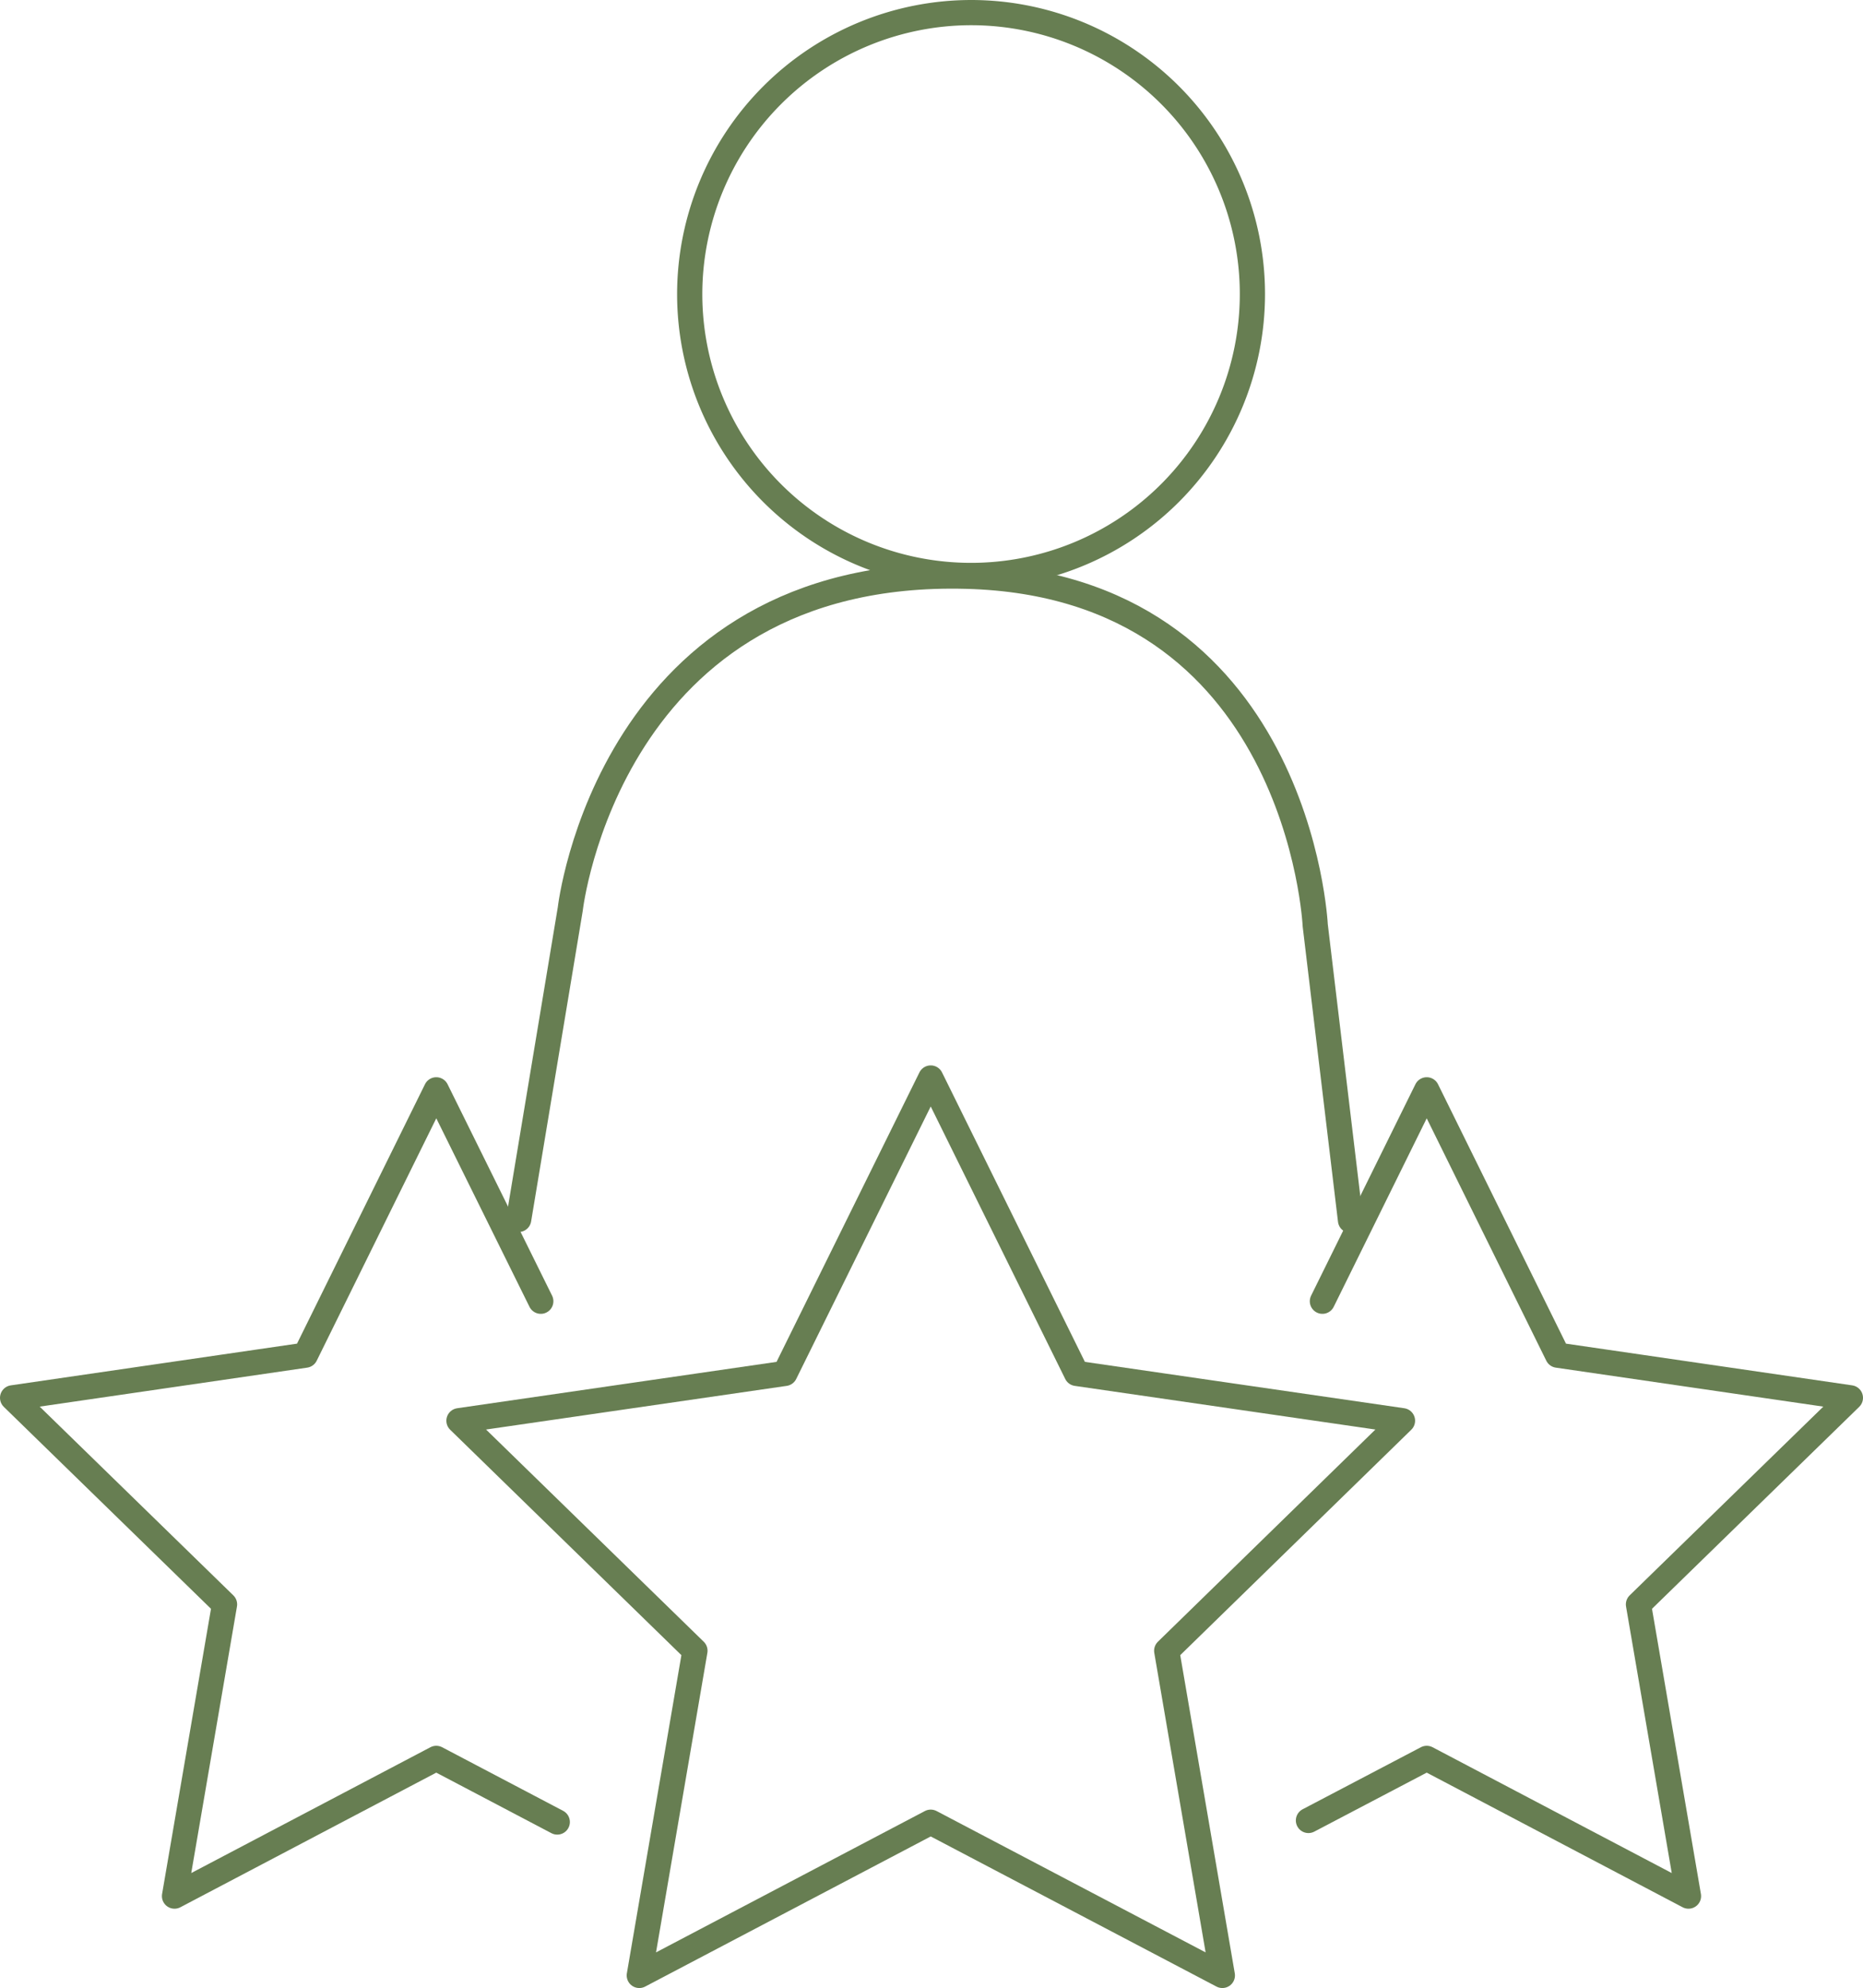 <?xml version="1.0" encoding="UTF-8"?> <svg xmlns="http://www.w3.org/2000/svg" viewBox="0 0 96.08 102.5"><defs><style>.cls-1{fill:none;stroke:#677e52;stroke-linecap:round;stroke-linejoin:round;stroke-width:1.3px;}</style></defs><g id="Ebene_2" data-name="Ebene 2"><g id="Ebene_1-2" data-name="Ebene 1"><path class="cls-1" d="M50.08.65A14.51,14.51,0,1,1,35.57,15.16,14.53,14.53,0,0,1,50.08.65Z"></path><path class="cls-1" d="M26.75,62.87l2.66-16s2-17.64,20.42-17.16c17.17.44,18,18,18,18l1.82,15.21"></path><polygon class="cls-1" points="48 55.58 55.52 70.81 72.33 73.25 60.17 85.11 63.04 101.85 48 93.95 32.97 101.85 35.84 85.11 23.67 73.25 40.48 70.81 48 55.58"></polygon><polyline class="cls-1" points="28.74 93.94 22.5 90.66 9 97.76 11.58 82.72 0.65 72.07 15.75 69.87 22.5 56.19 27.89 67.09"></polyline><polyline class="cls-1" points="68.2 67.09 73.58 56.19 80.33 69.87 95.43 72.07 84.5 82.72 87.08 97.76 73.58 90.66 67.48 93.86"></polyline></g></g></svg> 